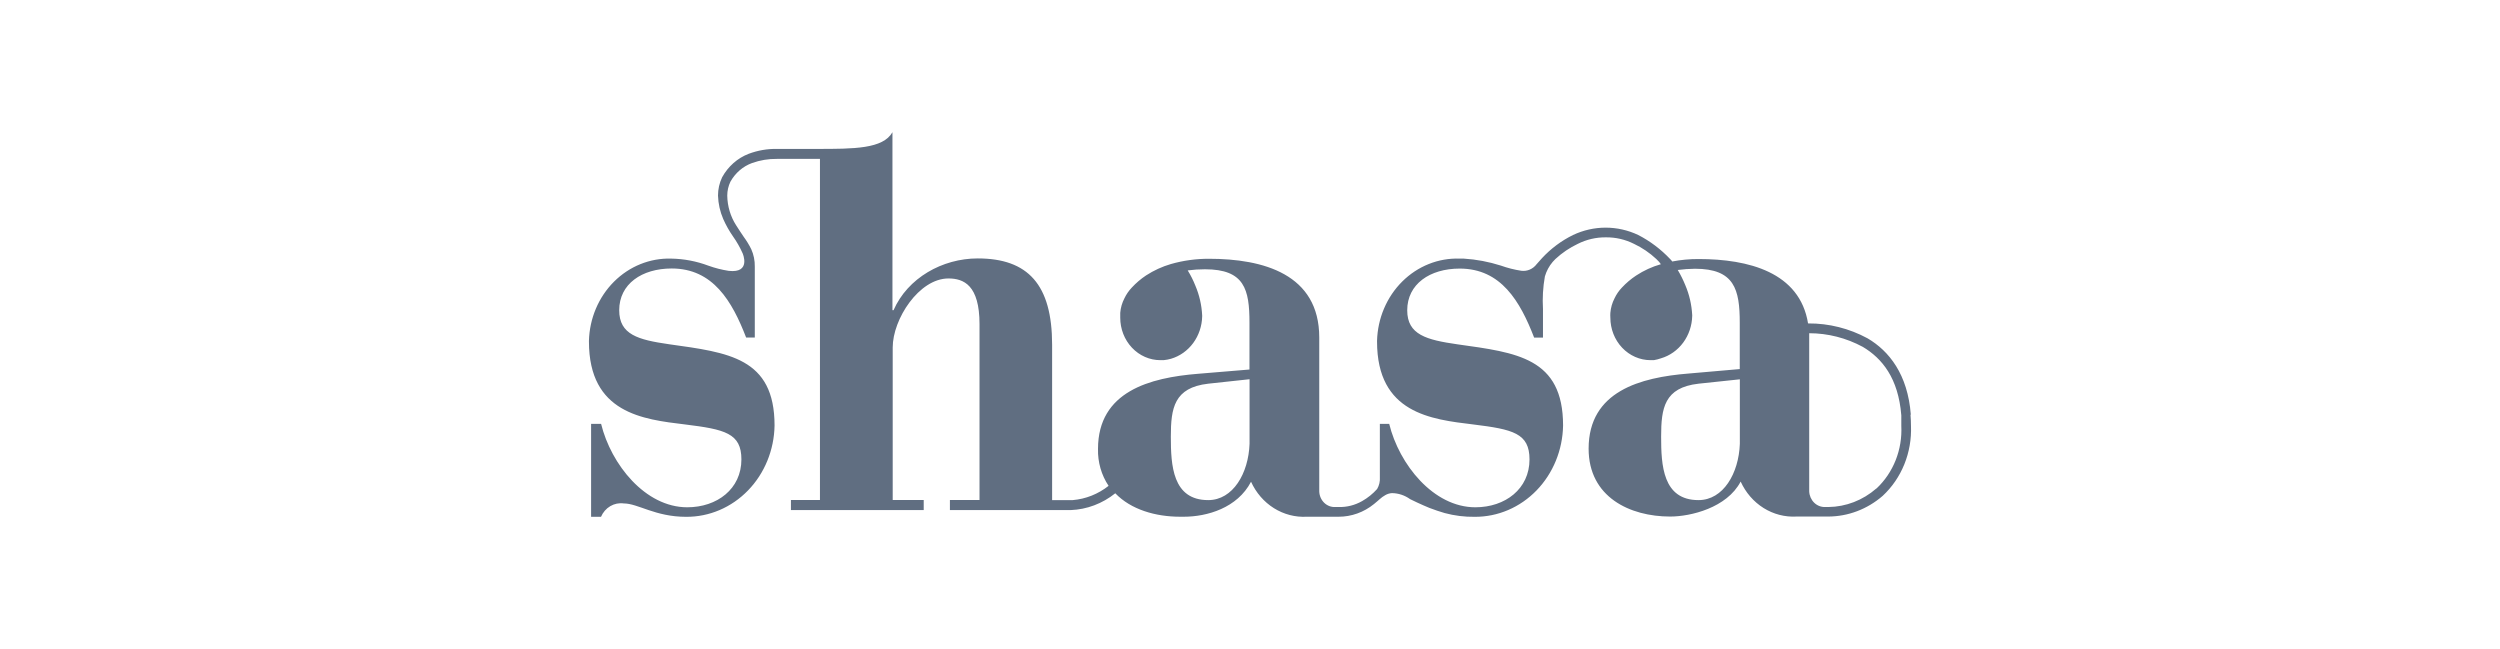 <?xml version="1.0" encoding="UTF-8"?>
<svg xmlns="http://www.w3.org/2000/svg" width="208" height="54" viewBox="0 0 208 54" fill="none">
  <path d="M158.98 34.499C158.726 31.151 157.171 29.194 155.376 28.146C153.855 27.325 152.171 26.9 150.464 26.909H150.43C149.742 22.644 145.47 21.552 141.329 21.552C140.591 21.548 139.854 21.616 139.128 21.756C139.08 21.684 139.025 21.618 138.963 21.56C138.187 20.738 137.287 20.059 136.3 19.551C135.448 19.148 134.524 18.94 133.59 18.94C132.656 18.94 131.733 19.148 130.88 19.551C129.918 20.022 129.044 20.673 128.3 21.472C128.142 21.64 127.991 21.807 127.853 21.974C127.702 22.176 127.504 22.332 127.278 22.429C127.053 22.526 126.808 22.56 126.567 22.527C125.992 22.439 125.425 22.295 124.875 22.098C123.868 21.777 122.829 21.581 121.779 21.516H121.449C120.572 21.485 119.698 21.637 118.877 21.965C118.056 22.292 117.305 22.788 116.665 23.424C116.026 24.059 115.512 24.822 115.152 25.669C114.793 26.516 114.595 27.429 114.57 28.357V28.415C114.57 34.39 119.076 34.892 122.57 35.314C125.879 35.722 127.255 36.042 127.255 38.225C127.255 40.678 125.232 42.206 122.749 42.206C119.261 42.206 116.407 38.64 115.581 35.263H114.804V39.695C114.83 40.042 114.751 40.389 114.577 40.685C114.215 41.088 113.795 41.427 113.332 41.689C112.728 42.034 112.05 42.205 111.364 42.184H111.096C110.928 42.193 110.76 42.166 110.601 42.106C110.443 42.045 110.297 41.952 110.173 41.831C110.049 41.711 109.949 41.565 109.878 41.404C109.807 41.242 109.768 41.067 109.762 40.889V40.823V28.08C109.762 22.804 105.098 21.53 100.585 21.53C99.517 21.526 98.453 21.673 97.421 21.967C96.694 22.179 96 22.497 95.357 22.913C94.924 23.2 94.525 23.539 94.167 23.925C93.916 24.189 93.707 24.493 93.548 24.827C93.356 25.198 93.238 25.607 93.204 26.028C93.197 26.161 93.197 26.295 93.204 26.428C93.203 26.892 93.289 27.352 93.456 27.781C93.623 28.21 93.869 28.6 94.179 28.929C94.489 29.257 94.857 29.518 95.262 29.696C95.667 29.874 96.102 29.965 96.54 29.965H96.815C97.022 29.945 97.227 29.906 97.428 29.849C98.161 29.633 98.809 29.173 99.276 28.538C99.743 27.902 100.004 27.124 100.021 26.319V26.254C99.981 25.391 99.787 24.544 99.45 23.757C99.276 23.318 99.064 22.897 98.817 22.498C99.294 22.434 99.774 22.403 100.255 22.404C103.543 22.404 103.956 24.078 103.956 26.85V30.744L99.67 31.1C95.687 31.421 91.354 32.556 91.354 37.352C91.327 38.449 91.635 39.526 92.234 40.423C91.364 41.108 90.329 41.519 89.249 41.609H87.536V28.684C87.536 23.677 85.527 21.501 81.345 21.501C78.407 21.501 75.518 23.124 74.342 25.81H74.252V11C73.462 12.39 71.054 12.39 67.945 12.39H64.636C63.837 12.375 63.042 12.514 62.29 12.797C61.361 13.154 60.579 13.844 60.082 14.748C59.855 15.222 59.737 15.745 59.738 16.276C59.76 16.948 59.907 17.608 60.171 18.219C60.398 18.732 60.672 19.22 60.99 19.675C61.301 20.113 61.568 20.583 61.788 21.079C61.788 21.079 62.524 22.753 60.625 22.535C60.053 22.446 59.488 22.302 58.94 22.105C57.946 21.732 56.9 21.533 55.844 21.516C54.08 21.463 52.367 22.154 51.083 23.437C49.8 24.72 49.05 26.489 49 28.357V28.415C49 34.39 53.506 34.892 56.993 35.314C60.309 35.722 61.685 36.042 61.685 38.225C61.685 40.678 59.662 42.206 57.179 42.206C53.684 42.206 50.837 38.64 50.011 35.263H49.179V42.999H50.004C50.165 42.623 50.435 42.312 50.776 42.111C51.117 41.911 51.51 41.832 51.896 41.886C53.086 41.886 54.51 42.999 57.083 42.999C59.008 43.013 60.861 42.223 62.239 40.8C63.617 39.378 64.409 37.438 64.443 35.401C64.443 29.747 60.584 29.332 55.666 28.641C53.093 28.269 51.518 27.847 51.518 25.81C51.518 23.626 53.403 22.338 55.886 22.338C59.325 22.338 60.914 25.067 62.077 28.08H62.799V22.186C62.809 21.683 62.707 21.184 62.503 20.73C62.324 20.369 62.114 20.026 61.877 19.704C61.705 19.449 61.465 19.093 61.245 18.743C60.777 18.014 60.521 17.157 60.508 16.276C60.508 15.874 60.598 15.478 60.77 15.119C61.178 14.388 61.819 13.835 62.579 13.562C63.244 13.326 63.941 13.21 64.643 13.22H68.22V41.602H65.805V42.439H76.853V41.602H74.273V28.91C74.273 26.552 76.461 23.168 78.91 23.168C80.182 23.168 81.496 23.728 81.496 26.967V41.602H79.033V42.439H89.084C90.426 42.388 91.721 41.9 92.791 41.041C94.098 42.402 96.148 42.992 98.191 42.992H98.487C100.427 42.992 102.951 42.264 104.086 40.081C104.502 40.997 105.165 41.762 105.991 42.28C106.818 42.798 107.771 43.046 108.73 42.992C108.73 42.992 109.418 42.992 109.995 42.992C110.573 42.992 111.371 42.992 111.371 42.992C112.436 42.994 113.471 42.623 114.315 41.937C114.474 41.813 114.776 41.544 114.776 41.544C114.924 41.408 115.085 41.291 115.258 41.194C115.427 41.096 115.615 41.039 115.808 41.027C116.348 41.033 116.875 41.208 117.322 41.529C118.106 41.922 118.924 42.257 118.924 42.257C119.371 42.424 119.784 42.57 120.197 42.686C121.013 42.906 121.852 43.011 122.694 42.999C124.617 43.011 126.467 42.221 127.843 40.8C129.219 39.38 130.011 37.443 130.048 35.409C130.048 29.754 126.182 29.339 121.263 28.648C118.69 28.277 117.081 27.855 117.081 25.817C117.081 23.634 118.966 22.346 121.449 22.346C124.888 22.346 126.477 25.075 127.64 28.087H128.376V25.708C128.322 24.802 128.375 23.892 128.534 23C128.664 22.553 128.885 22.141 129.181 21.793C129.229 21.741 129.353 21.618 129.408 21.552C129.964 21.037 130.59 20.613 131.265 20.293C131.997 19.924 132.8 19.737 133.611 19.747C134.422 19.737 135.224 19.924 135.957 20.293C136.63 20.611 137.254 21.036 137.807 21.552L138.041 21.793L138.185 21.982C137.457 22.189 136.762 22.507 136.122 22.928C135.694 23.211 135.299 23.545 134.945 23.925C134.693 24.187 134.483 24.492 134.326 24.827C134.134 25.198 134.017 25.607 133.982 26.028C133.972 26.161 133.972 26.295 133.982 26.428C133.982 27.366 134.334 28.266 134.961 28.929C135.588 29.593 136.439 29.965 137.325 29.965H137.601C137.801 29.931 137.999 29.88 138.192 29.812C138.926 29.597 139.575 29.138 140.044 28.502C140.512 27.866 140.774 27.088 140.792 26.283V26.217C140.746 25.355 140.551 24.508 140.215 23.721C140.038 23.285 139.828 22.864 139.589 22.462C140.066 22.399 140.546 22.365 141.026 22.36C144.308 22.36 144.748 24.078 144.748 26.858V30.707L140.49 31.078C136.507 31.399 132.173 32.534 132.173 37.33C132.173 41.362 135.613 42.977 138.956 42.977C140.662 42.977 143.682 42.249 144.823 40.066C145.239 40.982 145.902 41.748 146.728 42.266C147.555 42.784 148.508 43.031 149.467 42.977C149.467 42.977 150.113 42.977 150.726 42.977C151.338 42.977 152.101 42.977 152.101 42.977C153.754 42.974 155.356 42.368 156.635 41.26C157.414 40.538 158.031 39.64 158.439 38.632C158.847 37.624 159.037 36.533 158.994 35.438C158.994 35.142 158.98 34.829 158.953 34.499M103.963 36.93C103.873 39.382 102.587 41.609 100.523 41.609C97.545 41.609 97.414 38.698 97.414 36.326C97.414 33.953 97.682 32.25 100.523 31.923L103.963 31.552V36.93ZM144.755 36.93C144.665 39.382 143.379 41.609 141.315 41.609C138.337 41.609 138.206 38.698 138.206 36.326C138.206 33.953 138.467 32.25 141.315 31.923L144.755 31.559V36.93ZM156.105 40.648C154.983 41.624 153.581 42.166 152.129 42.184H151.861C151.521 42.198 151.189 42.068 150.939 41.824C150.689 41.58 150.54 41.241 150.526 40.881V28.124C150.526 27.986 150.526 27.855 150.526 27.724C152.076 27.726 153.603 28.115 154.984 28.859C156.586 29.812 157.942 31.457 158.189 34.557C158.189 34.863 158.189 35.147 158.189 35.431C158.238 36.407 158.078 37.383 157.721 38.285C157.363 39.188 156.818 39.993 156.126 40.641" fill="#606E81"></path>
</svg>
